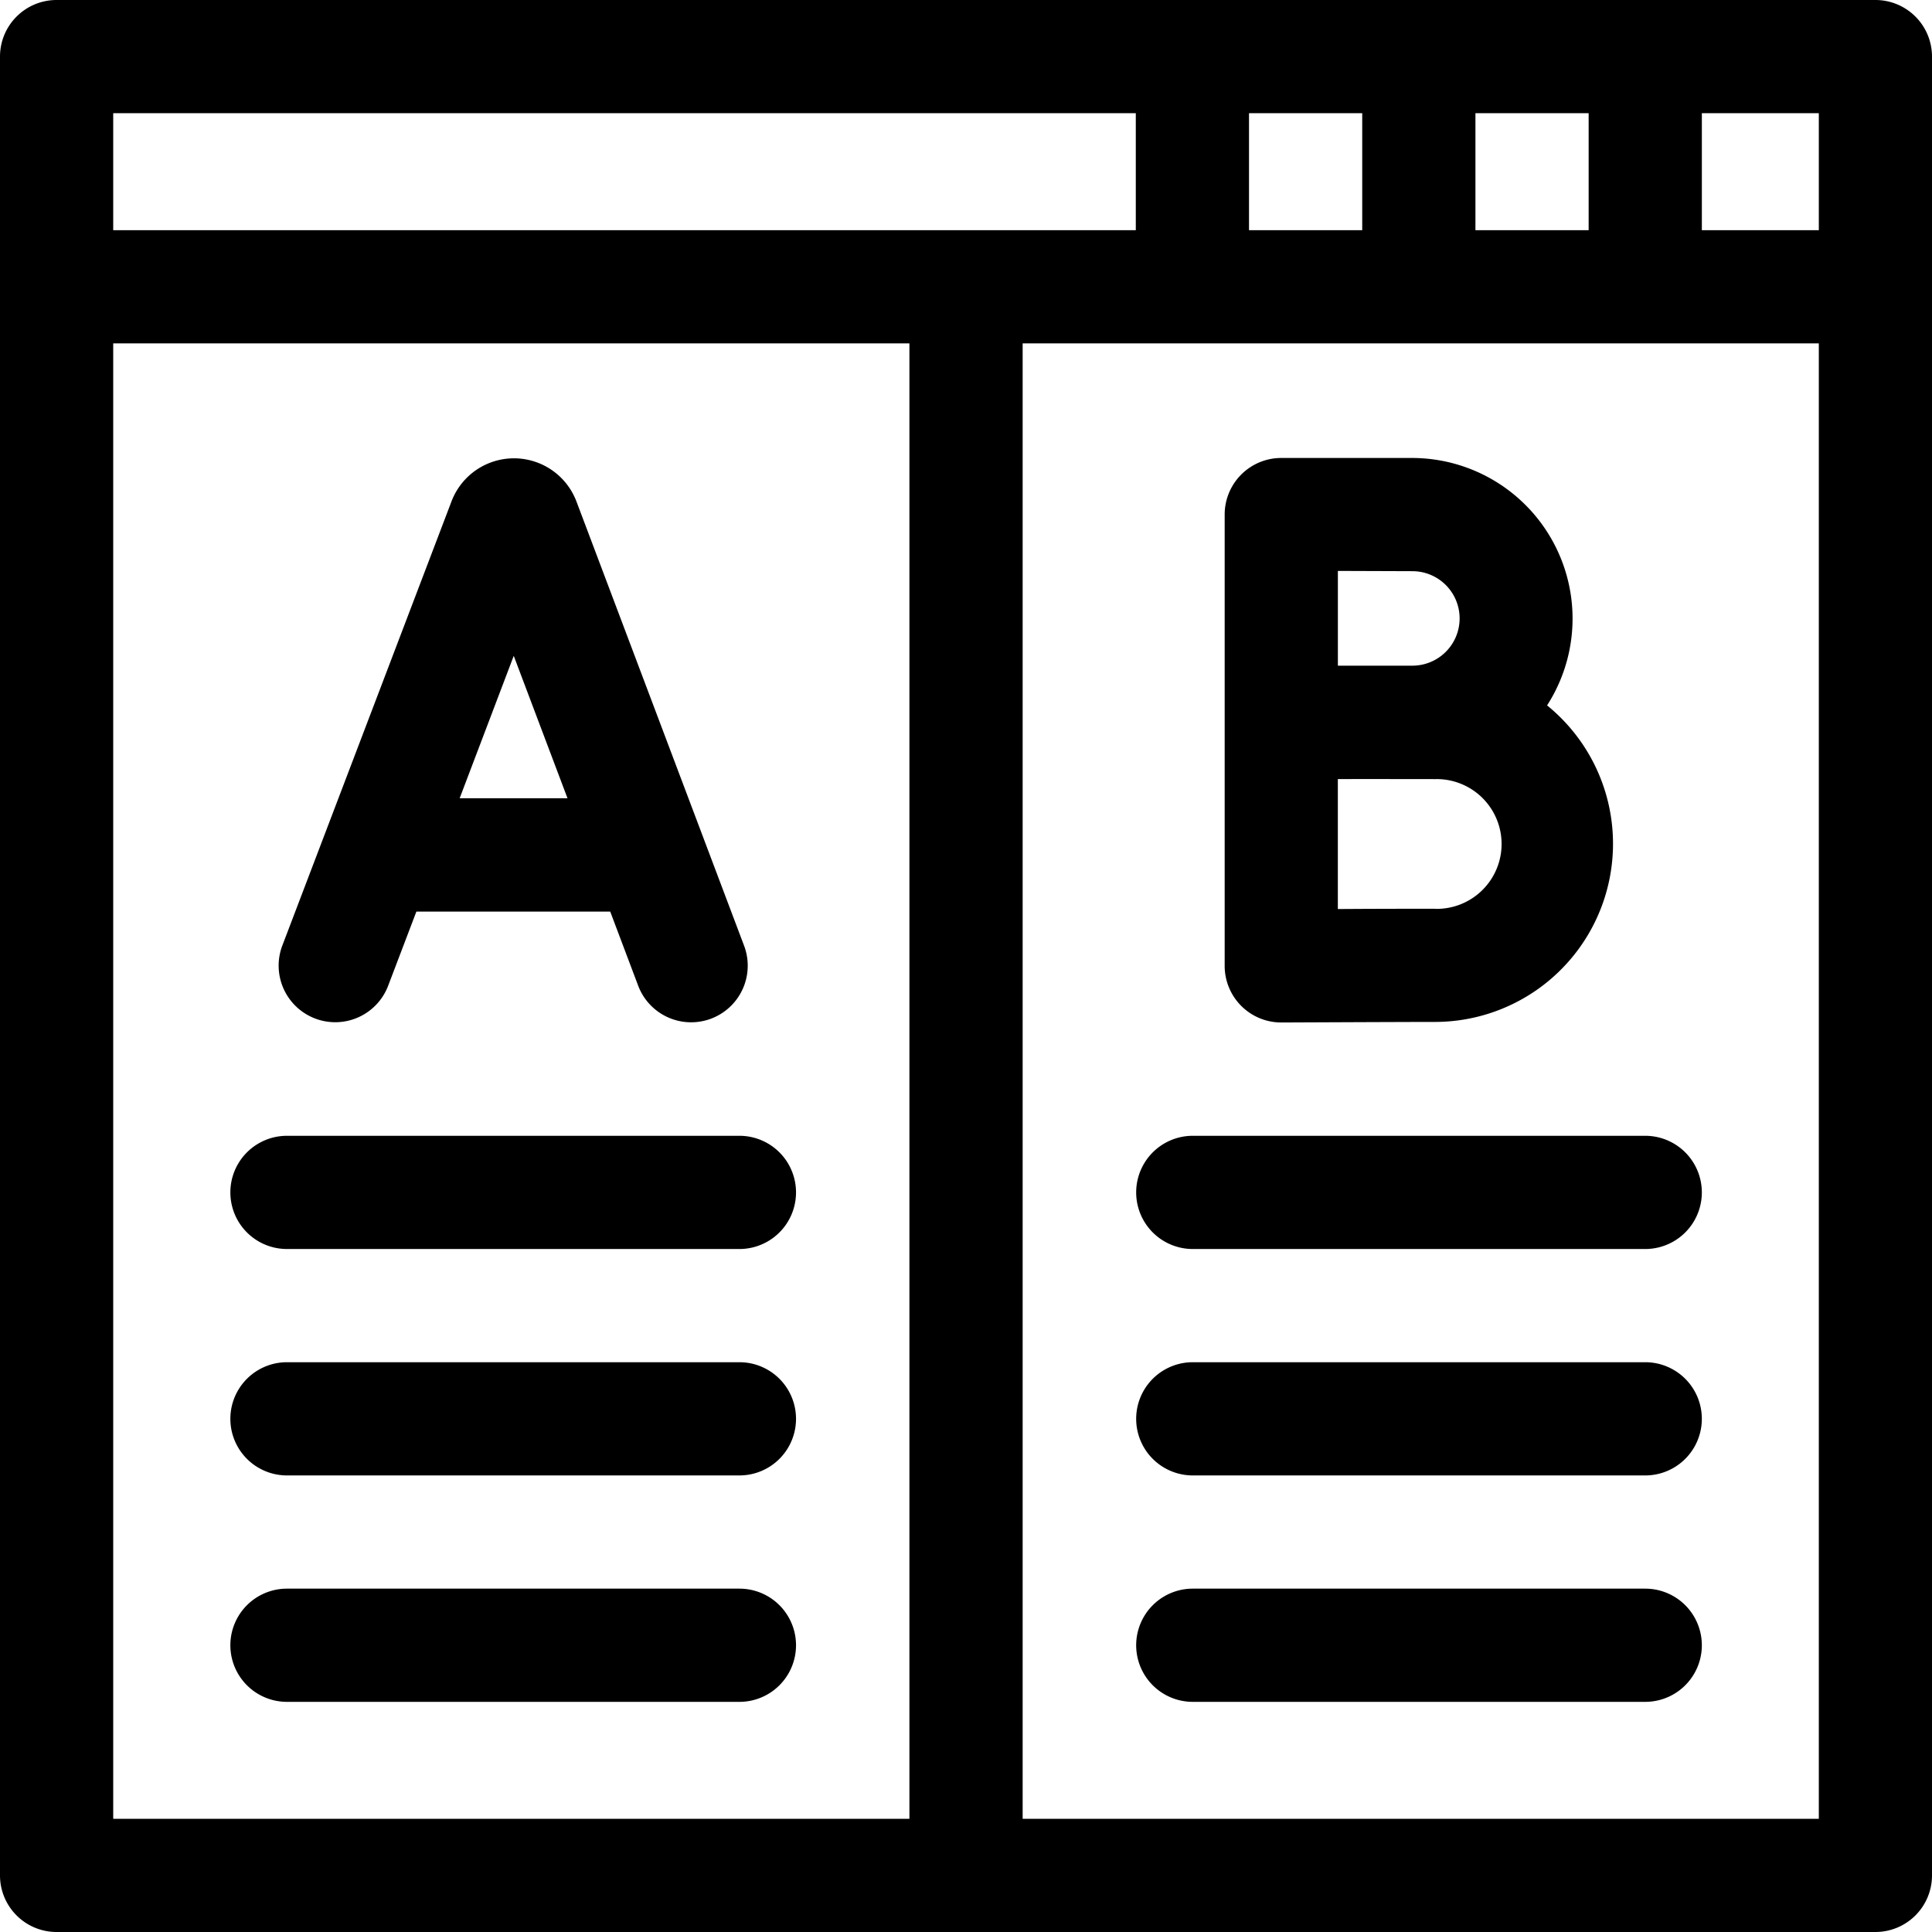 <svg id="ab-testing" xmlns="http://www.w3.org/2000/svg" width="59.132" height="59.132" viewBox="0 0 59.132 59.132">
  <path id="Path_31970" data-name="Path 31970" d="M57.4,0H1.732A1.732,1.732,0,0,0,0,1.732V57.4a1.732,1.732,0,0,0,1.732,1.732H57.4A1.732,1.732,0,0,0,59.132,57.4V1.732A1.732,1.732,0,0,0,57.4,0ZM55.668,7.045h-3.58V3.465h3.58Zm-10.51,0V3.465h3.465v3.58Zm-6.93,0V3.465h3.465v3.58Zm-3.465-3.58v3.58H3.465V3.465ZM3.465,10.51H27.834V55.668H3.465ZM31.3,55.668V10.51H55.668V55.668Z"/>
  <path id="Path_31971" data-name="Path 31971" d="M62.782,304.465H76.63a1.732,1.732,0,0,0,0-3.465H62.782a1.732,1.732,0,0,0,0,3.465Z" transform="translate(-53.999 -266.237)"/>
  <path id="Path_31972" data-name="Path 31972" d="M76.63,361H62.782a1.732,1.732,0,0,0,0,3.465H76.63a1.732,1.732,0,0,0,0-3.465Z" transform="translate(-53.999 -319.307)"/>
  <path id="Path_31973" data-name="Path 31973" d="M76.63,421H62.782a1.732,1.732,0,0,0,0,3.465H76.63a1.732,1.732,0,0,0,0-3.465Z" transform="translate(-53.999 -372.377)"/>
  <path id="Path_31974" data-name="Path 31974" d="M316.68,301H302.832a1.732,1.732,0,1,0,0,3.465H316.68a1.732,1.732,0,0,0,0-3.465Z" transform="translate(-266.325 -266.237)"/>
  <path id="Path_31975" data-name="Path 31975" d="M316.68,361H302.832a1.732,1.732,0,1,0,0,3.465H316.68a1.732,1.732,0,0,0,0-3.465Z" transform="translate(-266.325 -319.307)"/>
  <path id="Path_31976" data-name="Path 31976" d="M316.68,421H302.832a1.732,1.732,0,0,0,0,3.465H316.68a1.732,1.732,0,0,0,0-3.465Z" transform="translate(-266.325 -372.377)"/>
  <path id="Path_31977" data-name="Path 31977" d="M74.957,138.592a1.732,1.732,0,0,0,2.235-1l.865-2.272H83.99l.855,2.267a1.732,1.732,0,1,0,3.242-1.223c-5.263-13.946-5.131-13.6-5.152-13.65a2.045,2.045,0,0,0-3.8.043l-5.18,13.6A1.732,1.732,0,0,0,74.957,138.592Zm6.08-11.1,1.645,4.358h-3.3Z" transform="translate(-65.313 -107.419)"/>
  <path id="Path_31978" data-name="Path 31978" d="M326.288,138.649c.037,0,3.7-.017,4.705-.017a5.453,5.453,0,0,0,3.423-9.688,4.916,4.916,0,0,0-4.123-7.573H326.28a1.732,1.732,0,0,0-1.732,1.732v13.813A1.733,1.733,0,0,0,326.288,138.649Zm4.705-3.481c-.547,0-1.873,0-2.981.009V131.2c1.52-.006.921,0,2.981,0a1.986,1.986,0,1,1,0,3.971Zm-.7-10.332a1.446,1.446,0,0,1,0,2.892l-2.28,0v-2.9Z" transform="translate(-287.065 -107.354)"/>
</svg>
